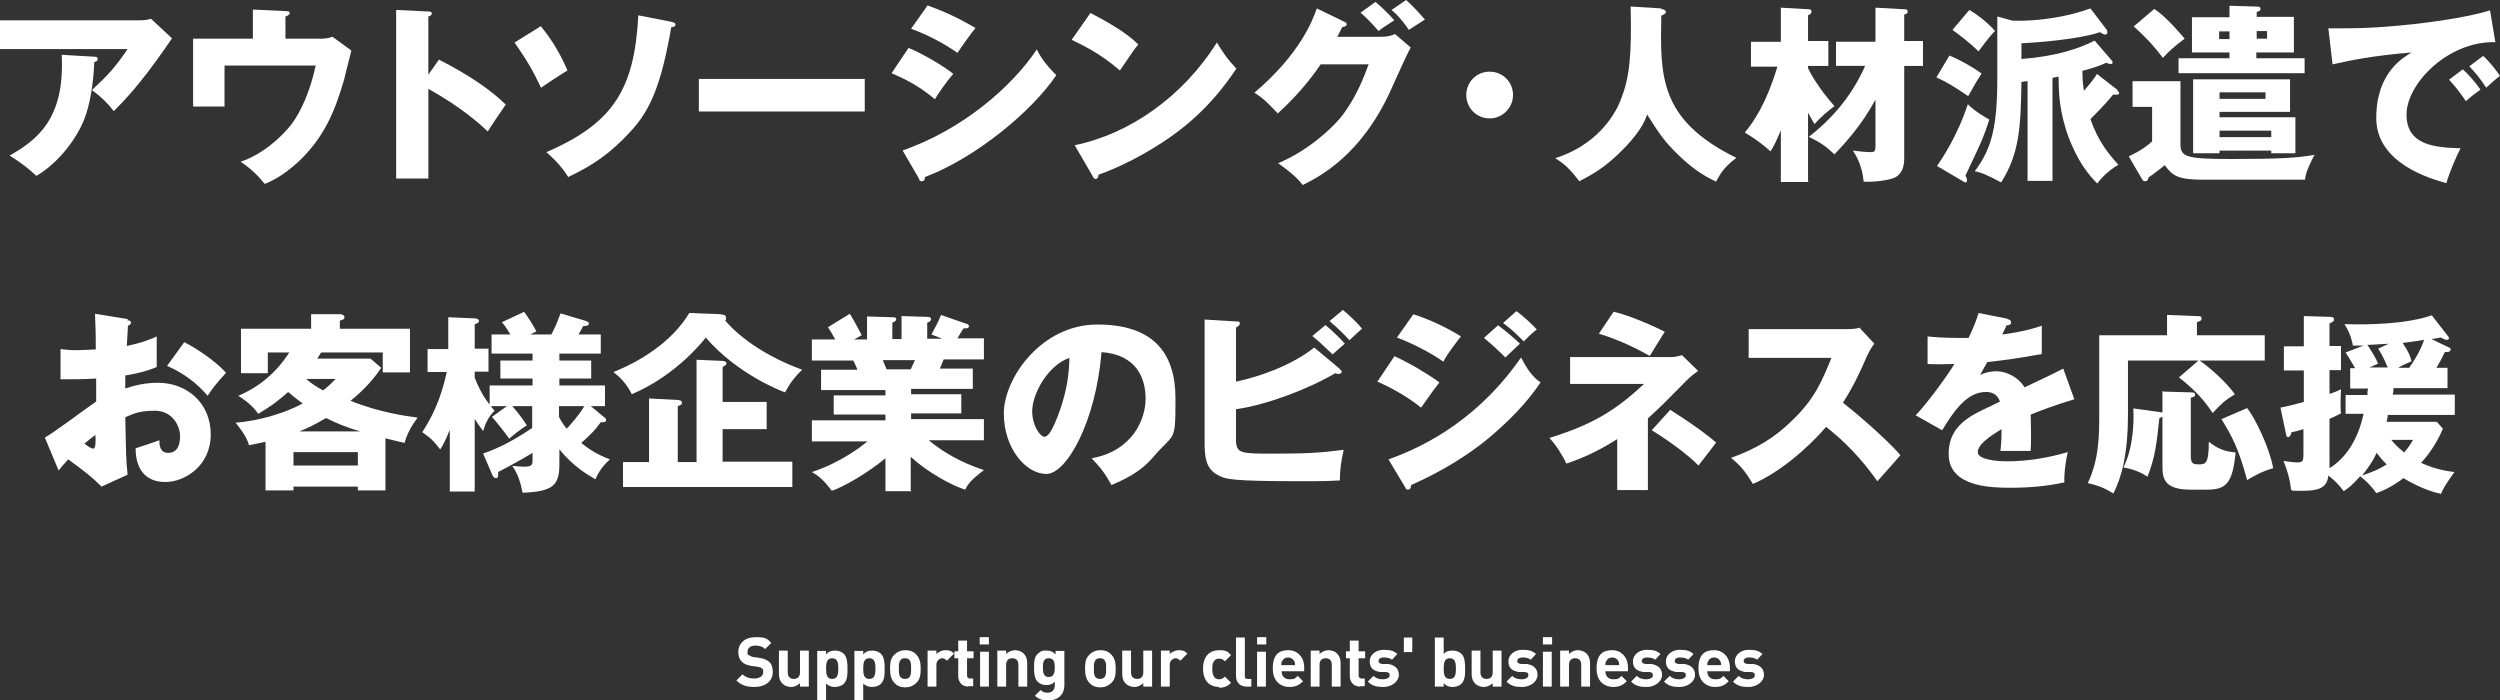 <?xml version="1.0" encoding="UTF-8"?>
<svg xmlns="http://www.w3.org/2000/svg" version="1.1" viewBox="0 0 652.5 182.8">
  <rect x="0" y="0" width="652.5" height="182.8" fill="#333333" stroke="none"/>
  <defs>
    <style>
      .cls-1 {
        fill: #fff;
      }
    </style>
  </defs>
  <!-- Generator: Adobe Illustrator 28.6.0, SVG Export Plug-In . SVG Version: 1.2.0 Build 709)  -->
  <g>
    <g id="_レイヤー_1" data-name="レイヤー_1">
      <g>
        <g>
          <path class="cls-1" d="M33.2,83.6c.6,0,1,.2,1,.6s-.5.7-.8.8c-.1,1.5-.2,3.2-.3,5.3,2.8-.6,5.3-1.3,7.8-2.5,0,1.8,0,4.1,0,5.3s0,1.7,0,2.7c-1.2.5-3.8,1.5-8.2,2.2,0,.5,0,2.9,0,3.4,1.3-.4,4.3-1.5,8.5-1.5,7.5,0,13.8,5.2,13.8,13.5s-6.9,12.4-11.8,12.4c-7.5,0-7.8-6.7-7.8-8.8,1-.3,5.5-1.8,6.2-2.1,0,1,0,3.3,2.3,3.3s3.1-1.9,3.1-4.4-1.9-6.6-6.6-6.6-6.1,1.1-7.7,1.7c.2,10,.2,11.1.6,15l-6.8,3.1c-2.6-2.6-4.7-4.2-8.7-7.1-1.2,1.3-1.8,2-2.5,2.9l-3.6-8.6c2.3-1.2,11.4-8.1,13.4-9.4,0-1.7,0-2.1,0-6-2.9.2-6.4.2-9.3.2v-7.9c1,.1,1.8.3,3.9.3s4.7-.2,5.3-.2c0-3.7,0-4.3-.2-9.3l8.6,1.4ZM22.1,115.8c.9.8,1.9,1.3,2.2,1.3.7,0,.7-1.7.6-3.6-.6.5-1.6,1.2-2.9,2.3ZM48.1,89.3c3.5,1.8,8.2,5,10.9,8-2.6,2.8-3.7,4.3-4.8,6-2.8-3.3-6.4-6-10.6-7.8l4.5-6.2Z"/>
          <path class="cls-1" d="M100.5,128h-7.1v-1h-16.8v1h-7.3v-12.7c-1.6.4-2.6.5-4.3.9-.5-1.6-1.2-3-3.5-5.9,6.2-.4,13.4-2.7,17.5-5-2.2-1.6-3.2-2.5-3.8-3-2.3,2.1-4.4,3.7-7.8,5.7-1.8-2.6-4.3-4.1-5.2-4.7,8.3-3.5,12.1-9.5,13.3-11.3h-5.6v5.4h-7v-11.6h18.3v-3.8h7.7c.4.1,1,.2,1,.8s-.6.7-1.2.9v2.1h18.3v11.4h-7.1v-5.2h-16.1c-.2.4-.4.6-1,1.6h13.9l2.8,2.4c-2.2,3.3-4.9,6.1-8,8.6,7.6,3.1,14.6,4,17.5,4.4-1.2,1.6-2.7,3.9-3.4,6.6-1-.2-2.1-.5-5-1.2v13.6ZM93.4,121.5v-3.5h-16.8v3.5h16.8ZM94,112.6c-4-1.2-6.3-2.2-8.9-3.5-2.7,1.6-4.9,2.7-7,3.5h15.8ZM79.9,98.9c1.1,1,2.3,1.8,4.4,3,1.6-1.2,2.4-2.1,3.3-3h-7.7Z"/>
          <path class="cls-1" d="M126,118.4c2-.7,6.1-2.1,12.9-6.7v-5.7h-5.2c.7.8,2.5,2.9,3.8,5-2,1.3-3.2,2.3-4.6,3.5-.7-1.1-3.5-4.6-4.5-5.7l3.9-2.8h-4.2c.4.5.5.7,1,1.2-1.6,1.5-2.4,3.3-3,5.3-.9-1.2-1.5-2-2.2-3.2v19h-6.5v-16.1c-1.3,3.2-2.1,4.5-2.5,5.1-1.8-2.3-2.4-2.9-4.7-4.5,2.2-3.4,4.8-8.1,6.4-15.7h-5v-6h5.4v-8.3l6.9.3c.5,0,1.1.2,1.1.7s-.7.7-1.1.8v6.4h3.6v6h-3.6v1.6c.8,2,1.9,4.5,3.9,7v-5h11.2v-1.8h-8.4v-4.7h8.4v-1.8h-10.7v-5h4.9c-.9-1.6-1.6-2.5-2.2-3.2l5.8-2.7c1.6,2.2,2.4,3.6,3.2,5.1l-1.6.8h5.5c.9-1.7,1.4-2.8,2.4-5.5l6.4,1.9c.6.2,1,.4,1,.7,0,.6-.6.7-1.5.7-.3.6-.4.8-1.2,2.2h5.8v5h-10.8v1.8h8.3v4.7h-8.3v1.8h11.9v5.4h-3.7l3.5,2.9c.3.2.5.5.5.7,0,.7-.8.6-1.4.6-1.5,2.1-2.8,3.4-5.1,5.4,1.5,1.2,3.7,2.9,7.5,4.3-.6.5-2.6,2.3-3.8,5.2-2.2-1.3-5.7-3.3-9.4-7.8v3.9c0,5.5-1.7,7.1-9.6,7.4-.5-2.5-1.2-4.9-2.7-7,.7,0,1.6.2,3.1.2,2.1,0,2.2-.5,2.2-1.8v-1.8c-1,.6-4.3,2.6-9,5,0,.3.2,1.6-.5,1.6s-.9-.6-1.2-1.3l-2.2-5.1ZM145.9,108.8c.3.6.8,1.6,2,3.1,1.2-1.3,3.2-3.5,4.6-5.9h-6.6v2.8Z"/>
          <path class="cls-1" d="M188.2,82.1c1.3,0,1.3.6,1.3.9s0,.4-.2.7c4.2,4.9,11.5,9.7,20.1,12.8-1.9,1.7-3.4,3.8-4.5,5.9-1.2-.4-12.5-4.8-20.7-14.3-.6.8-7.6,9.8-19.3,14.8-1.6-3.3-3.7-4.9-4.8-5.8,6.6-2.6,15.2-7.7,19.8-15.4l8.2.3ZM206.8,120.6v6.5h-44.2v-6.5h6.8v-16.6l7.5.4c.3,0,1.1.1,1.1.7s-.6.7-1.1.9v14.6h4.9v-26.7l6.8.3c.6,0,1,.3,1,.6s0,.4-1,1v9.1h11.5v7.1h-11.5v8.5h18.1Z"/>
          <path class="cls-1" d="M237.9,128.2h-6.8v-8.6c-4.8,4-11.2,7.6-14,8.5-2.4-3.2-3.8-4.1-5.2-4.9,7.9-2.6,13.3-7,14.5-8h-14.5v-5.5h19.2v-1.5h-13.5v-5h13.5v-1.4h-16.8v-5.3h9.5c-.2-.6-1-2.2-1.1-2.4h-10.8v-5.5h6.1c-.8-1.5-1.2-2.1-1.9-3.2l5.7-3.5c1.2,1.9,2.6,4.6,3.1,5.6l-2,1.1h3.4v-6l6.6.2c.5,0,1,0,1,.5s-.3.6-1,.9v4.3h2.4v-6l6.7.2c.2,0,1,0,1,.6s-.7.8-1,.9v4.2h3.9l-2.8-1.1c.5-1,1.8-3.2,2.5-5.1l6.9,2.4c.2.1.4.3.4.5,0,.7-.8.6-1.4.6-.4.6-.6.8-1.6,2.6h6.9v5.5h-10.5c-.4,1-.8,2-1,2.4h8.6v5.3h-16.1v1.4h13.1v5h-13.1v1.5h19v5.5h-14.4c5.6,4.7,11.5,6.8,14.4,7.8-3.6,2.7-4.3,3.9-4.9,5.1-3.3-1-10-4.6-14.2-8.6v8.8ZM230.4,94c.3.8.5,1.1,1,2.4h6.3c.3-.7.5-1.1,1.1-2.4h-8.4Z"/>
          <path class="cls-1" d="M285,119.6c10.8-2,14-10.4,14-15.5s-2.1-11.5-11.5-12.2c-1.5,18.2-9.1,31.8-14.4,31.8s-11.1-6.6-11.1-15.8,9.8-23.2,24.4-23.2,20.4,7.4,20.4,19.3-.2,8.7-5.9,15.4c-3,3.5-6.6,5.4-10.8,7.2-1.6-2.9-2.7-4.4-5.2-7ZM269.4,107.3c0,3.8,2.1,6.7,3.2,6.7s2.1-2.2,2.7-3.5c2.1-4.9,3.8-10.7,3.8-17.1-5.8,2.1-9.7,9.5-9.7,14Z"/>
          <path class="cls-1" d="M349.6,96.3c.3.2.6.5.6.7s-.3.6-.7.6-.4,0-1-.2c-6.7,4-17.9,8.3-25.9,9.4v7.9c0,3.7,1.2,3.7,9.7,3.7s12.3-.2,18.4-1c-.7,3-1,5.4-1,8-1.8.1-4.3.2-8.9.2-20,0-20.9-.5-23.1-1.7-2.9-1.6-3.3-4.5-3.3-8.3v-32.2l8.2.5c.6,0,1,0,1,.5s-.5.8-1,1.1v14.1c5.4-1.1,14.3-4,20.4-8.9l6.6,5.5ZM345.9,84.8c1.5,1.2,4.1,3.7,5.1,4.9-.3.2-2.2,1.9-3.2,2.8-.7-.6-3.1-3.1-5.3-4.8l3.5-2.9ZM350.5,80.9c1.5,1.2,4.1,3.7,5,4.9-.9.7-2.4,2.2-3.3,3-.6-.7-2.9-3.1-5.2-5l3.5-2.9Z"/>
          <path class="cls-1" d="M364,93c3.8,1.7,8.5,4.5,11.7,6.8-1.4,1.8-2,2.6-4.8,6.6-4.2-3.4-8.7-5.6-11.4-6.8l4.5-6.7ZM362.4,119.9c6-2.2,21.9-8.3,34.6-26.6,2.3,4.6,4.2,5.9,5.1,6.5-3.7,5.5-8.4,10.2-13.5,14.5-8,6.6-15.9,10.3-20.3,12.3,0,.5-.2,1.2-.8,1.2s-.6-.4-.8-.7l-4.3-7.2ZM368.8,82c3.9,1.2,8.9,3.5,12.5,5.8-1.6,2.1-3.3,4.2-4.6,6.6-2.8-2.1-8.5-5-12.1-6.3l4.3-6.1ZM391,84.9c1.5,1.1,4.5,3.6,5.7,4.8-.5.4-2.5,2.4-3.8,3.6-1.8-1.8-3.6-3.5-5.6-5.1l3.7-3.3ZM395.8,81.2c1.5,1.1,4.3,3.6,5.3,4.8-.8.6-1.1.8-3.4,3.1-3-3.1-4.5-4.1-5.4-4.8l3.5-3.1Z"/>
          <path class="cls-1" d="M409.8,100.3v-7.1h26.2c1,0,1.5-.1,3-.5l4.2,4.1c-.7.5-2,1.5-2.9,2.4-6.1,6.2-6.8,6.9-10.2,10v18.7h-8v-13.3c-3.8,2.4-8.1,4.7-13.3,6.4-.8-1.9-2.7-4.9-4.4-6.7,11.3-3.5,17.3-7.2,24.7-14.1h-19.4ZM421.3,81.4c4,.9,11,4,13.2,5.2-2.2,3.5-2.3,3.7-3.9,6.3-3-1.7-7.9-4.2-13.3-5.8l3.9-5.8ZM436,107c8.1,5.2,10.6,7.4,11.9,8.5-.6.8-3,4-4.6,6-3.1-3.2-9-7.3-12.2-9.2l4.9-5.4Z"/>
          <path class="cls-1" d="M456.4,93.4v-7.5h25.5c.8,0,2.6,0,3.4-.4l3.9,4.2c-.4.5-1.1,1.5-1.9,3.2-1.8,4.2-3.8,8.4-6.3,12.2,2.1,1.6,11.2,9.2,15,13.7-1.6,1.9-4.3,4.9-6,6.8-1.8-2.5-6-8.4-13.4-14.2-4.8,5.7-12.6,12.2-19.1,14.9-1.9-3.1-2.9-4.5-5.7-6.8,6.4-2.3,11.4-5.2,16.2-10,5.7-5.5,7.7-10.4,10-16.1h-21.5Z"/>
          <path class="cls-1" d="M523.9,83.3c.3,0,1,.2,1,.9s-.9.7-1.2.7l-1.1,2.4c1.4-.2,6.2-.8,10.3-2.3v7.4c-7.4,1.3-8.3,1.4-14.2,2.1-.6,1-.7,1.2-1.9,3.4,1.8-1,3.9-1,4.3-1,2.5,0,5.7,1.5,7.3,4.2,7.4-3.5,8.2-3.9,10.1-4.9l2.9,8c-5.5,1.7-8.4,2.8-11.4,4,0,1.4.1,3,.1,4.5,0,2.2,0,3.6-.1,5-1.6,0-3.4,0-5,0s-1.9,0-2.9,0c.2-1.6.3-2.6.3-5.7-3.1,1.9-6.2,4-6.2,6s5.1,2.4,7.6,2.4c5.5,0,10.7-.9,15.9-2.4-.6,2.5-1,5.5-.9,7.9-4.5,1-9.2,1.4-13.9,1.4s-16.3,0-16.3-8.8,7.9-10.8,13.4-13.7c-.8-2.2-2.5-2.5-3.7-2.5-5.2,0-8.7,5.6-11.4,10l-6.9-3.9c3.3-3.5,8.3-10.4,10.1-13.4-2.7.1-4.9.1-7,0v-7.2c1.6.2,4.5.4,7.9.4s2,0,2.8,0c1.8-3.8,2.2-5.2,2.6-6.5l7.6,1.5Z"/>
          <path class="cls-1" d="M591.1,87.5v6.6h-17c2.2,1.5,6.8,5.4,9.2,8.8-2.7,1.7-3.4,2.3-5.8,4.9-3.2-5-7.2-8-8.8-9.3l5.1-4.4h-18.4v14.2c0,10.1-1.6,16.1-3.8,20.5-2.1-1.3-3.9-2.1-6.7-2.7,3-6.2,3-12.8,3-18.2v-20.4h17.7v-5.3l7.8.3c.7,0,1.2,0,1.2.6s-.4.7-1.2,1v3.4h17.6ZM564.6,102.2l7,.2c.7,0,1.3,0,1.3.6s-.4.6-1.1.8v14.7c0,2.2.2,2.7,2,2.7s2.7,0,2.7-5.9c2.3,1.8,4,2.5,7,2.8-.8,8.1-2.5,9.7-7.5,9.7h-4.3c-7,0-7.3-3.1-7.3-6.2v-12.8c-.2,0-.5.3-.8.3-.7,6.5-1.1,10.3-3.1,15.3-1.7-1.1-3.8-2-6.3-2.4,2.6-5,2.8-12.1,2.6-15.4l7.2,1c.1,0,.2,0,.4.1v-5.8ZM586.5,106.5c2.1,2.6,5.9,10.5,6.8,15.7-2.5.7-4.3,1.6-6.8,3.1-2.3-8.5-4-11.5-6.7-15.9l6.7-2.9Z"/>
          <path class="cls-1" d="M612.2,108.4v-5.3h5.7c0-.7,0-1.2.2-1.7h-4.7v-5.3h1.3c-1.5-2.5-2-3.4-2.5-4.1l4.7-1.8c-1,0-2,0-2.8,0-.1-.7-.6-3.2-2.2-5.6,6.4.2,16.1,0,22.8-2.3l4.2,5.4c.1.2.3.4.3.5,0,.3-.2.5-.6.5s-1-.3-1.5-.6c-.4,0-2.1.4-2.5.4l4.6,2.2c.2,0,.4.2.4.5,0,.6-.5.7-1.5.7-.6,1.2-1.2,2.5-2.2,4.1h2.9v5.3h-14.1c0,.9-.1,1.3-.2,1.7h16.2v5.3h-17.5c0,.5-.2,1.4-.3,1.8h13.1l1.6,1.8c-2,4.8-5,8.2-5.7,8.9,3.8,1.8,7.2,2.2,8.7,2.4-2.7,3.8-3,4.5-3.5,5.7-4.4-.9-8.6-3.4-9.8-4.1-.8.6-3.7,2.8-7.1,3.9-1.5-2.2-3.2-3.6-4.2-4.4-2,2.3-3.2,3.2-4.3,3.9-1.2-1.6-2.2-2.7-4-4.1-.3,3.5-3,4-6.9,4s-1.7,0-2.8-.2c-.4-3.1-.9-4.8-2-7.6.6.1,2.7.4,3.6.4,1.6,0,1.6-.6,1.6-2.6v-6.1c-.7.2-2.2.7-3.1.8-.2.8-.5,1.3-.9,1.3s-.4-.3-.5-.6l-1.5-7.1c1.3-.3,2.6-.5,6.1-1.5v-8.2h-5.2v-6.3h5.2v-7.9l7,.2c.5,0,.9.3.9.7s-.4.7-1.2,1v5.9h3v6.3h-3v6.2c1.6-.5,2.2-.8,3-1.2-.1,2.2-.1,3-.1,3.8,0,1.2,0,1.8.1,2.5-1.8.9-2.4,1.2-3,1.4v12.9c4.4-2.7,7.5-7.7,8.9-14.2h-4.7ZM616.5,124.1c4.4-1.5,5.5-2.3,6.4-2.9-1.1-1.1-1.9-2.1-2.6-3-1.3,2.8-2.4,4.1-3.8,5.9ZM623.7,89.7c-4.1.2-4.5.3-5.8.3,1.1,1.7,2,3.1,2.8,4.9-.3.1-1.9.9-2.3,1h4.8c-1.4-3.3-2-4.1-2.5-4.9l3-1.4ZM624.1,114.8c.6.7,1.6,1.9,3.4,3.3.9-1.1,1.4-1.7,2.3-3.3h-5.7ZM628.8,96c1.4-2,2.8-4.2,3.9-7.3-1.9.3-3.7.6-5.6.8,1.7,2.6,2,3.5,2.3,4.8-.8.4-1.8.7-3.5,1.7h2.9Z"/>
        </g>
        <g>
          <path class="cls-1" d="M36.6,5.3c.3,0,1.6,0,2.8-.4l5.5,5.1c-.5.7-.6.9-1.8,2.6-6.6,9.5-10.8,13.8-13.4,16.4-1.8-2.3-3.3-3.7-5.7-5.5,4.1-3.8,6.3-6.2,9.3-10.7H0v-7.5h36.6ZM24.6,14.8c.3,0,.9,0,.9.6s-.6.7-.9.8c-.2,5.5-1.1,11.1-2.6,14.9-2,5.1-6.7,11.4-12.5,14.8-2.4-2.2-4-3.4-7-5.3,7-4,14.5-9.4,13.6-26.3l8.5.5Z"/>
          <path class="cls-1" d="M83.1,10.1c1.6,0,2.2,0,3.7-.5l4.9,3.6c-.3,1.2-1.6,6.5-1.9,7.6-2.5,8.7-5.4,15.2-11.8,21.3-4.4,4.1-7.7,5.4-8.9,5.9-1.9-2.3-3.4-3.8-6.3-5.8,5.1-1.6,10.6-6.1,13.6-10.2,1.9-2.7,4.4-7.5,6-14.9h-23.8v10.7h-8.2V10.1h15.6V2.5l8.5.4c.4,0,1.1,0,1.1.5s-.7.8-1.1.9v5.8h8.6Z"/>
          <path class="cls-1" d="M114.6,15.6c7.4,3.7,13.7,8,17.4,11.7-2.2,3.2-2.5,3.6-4.7,7-1.6-1.5-6.6-6.2-15.5-11.1v23.4h-8.4V2.6l8.4.4c.3,0,.9,0,.9.5s-.5.7-.9.8v15.2l2.8-4Z"/>
          <path class="cls-1" d="M141.2,6.9c3.1,3.7,5.6,8.3,6.9,11.5-2.5,1.5-5.6,3.6-6.9,4.5-2.1-4.5-3.7-7.2-6.9-11.8l6.9-4.3ZM175.3,5.7c.6.2,1,.3,1,.7,0,.6-.8.7-1.1.7-2.6,14.9-5.4,21.7-10.8,27.4-5,5.4-9.5,8.6-16.1,11.7-2-3.3-4.8-5.7-5.7-6.5,17.7-7.6,23-16.7,24-35.7l8.7,1.7Z"/>
          <path class="cls-1" d="M225.7,20.6v8.5h-43.3v-8.5h43.3Z"/>
          <path class="cls-1" d="M237.1,12.5c3.8,1.5,9.9,5.2,11.7,6.8-1.8,2-4.1,5.4-4.8,6.6-4.2-3.6-8.3-5.5-11.3-6.8l4.5-6.7ZM235.5,39.3c15.6-5.4,28.6-16.6,35.1-26.4,1.6,3.4,4.7,6.3,5.1,6.7-6.3,9.4-21,21.6-34.3,26.6,0,.3,0,1.1-.8,1.1s-.6-.5-.7-.6l-4.3-7.4ZM242.1,1.4c5.1,1.9,8.2,3.4,12.5,5.9-1,1.2-4,5.4-4.7,6.5-3.7-2.6-7.8-4.7-12.1-6.3l4.3-6.1Z"/>
          <path class="cls-1" d="M284.6,3.4c8.4,4.3,11,6.8,12.5,8.2-1.2,1.4-1.5,2-4.8,6.8-5.3-4.6-10.1-6.8-12.6-8l4.9-7ZM280.5,37.9c14.2-2.9,28.2-12.6,37.1-26.8,2.1,3.4,3,4.6,5.1,6.8-2.9,4.3-7.5,10.6-15.5,16.6-4.5,3.4-12.5,8.3-20.5,11.1,0,.5-.2,1.1-.7,1.1s-.5-.2-.8-.7l-4.7-8.1Z"/>
          <path class="cls-1" d="M360.6,9.6c1.6,0,2.5-.3,3.5-.7l4.1,3.5c-.9,1.5-3.9,8.3-5.1,10.9-7.7,17.2-18.7,22.8-23.1,25-.8-1.1-2.2-2.7-6.4-5.7,7.6-3.2,13.6-8.7,16.2-11.8,4-4.9,6.3-10.9,7.4-14h-12.5c-3.2,4.7-7,9-11.2,12.8-2.7-2.8-3.7-3.9-6.1-5.4,12.1-10.3,15.2-19,16.3-22l7.2,3.5c.2,0,.6.3.6.7s-.7.6-1.2.7c-.8,1.5-.9,1.9-1.3,2.5h11.4ZM359,.5c2,1.7,3.6,3.3,4.9,4.8-2.8,1.8-3.1,2-4.1,2.8-1.9-2.2-2.9-3.2-4.7-4.8l3.9-2.8ZM367,0c1.6,1.4,3.7,3.7,4.9,5.1-.6.4-3.6,2.3-4.2,2.7-.3-.5-2.3-3.4-4.5-5.2l3.8-2.6Z"/>
          <path class="cls-1" d="M394.9,24.8c0,3.3-2.7,6.1-6.1,6.1s-6.1-2.7-6.1-6.1,2.7-6.1,6.1-6.1,6.1,2.7,6.1,6.1Z"/>
          <path class="cls-1" d="M433.6,2.4c1.1,0,1.2.6,1.2.7,0,.3-.1.5-1.2,1-.3,15.7-.6,27.2,19.6,37.1-2.6,2-3.8,3.3-5.3,6.2-3.9-1.8-6.7-3.9-10.1-7.2-3.5-3.4-4.9-5.6-7.9-10.3-.6,1.7-1.8,4.8-7.4,10.2-3.6,3.4-6.2,5.1-10.3,7.2-2.7-3.5-4-4.6-6.3-6,10.4-3.3,15.3-10.6,17.1-15.2,2.3-5.8,2.9-11.3,2.6-24.4l8,.5Z"/>
          <path class="cls-1" d="M472,47.5h-7.2v-13.5c-1.4,3.4-2.1,4.6-2.7,5.5-1.7-1.5-3.5-3-6.7-4.9,2.1-2.6,5.4-7,8.5-17.2h-6.9v-6.5h7.8V2l6.9.4c.5,0,1.1,0,1.1.6s-.4.7-.9,1v6.7h5.3v6.5h-5.3v.6c.5,1.1,2.7,5.2,6.9,9.9-1.3.9-4,3.2-5.2,4.7-.4-.7-.6-.9-1.7-3v17.8ZM479.2,17.4v-6.5h10.3V2l7.1.4c.7,0,1.3,0,1.3.6s-.4.6-.9.8v6.9h4.9v6.5h-4.9v24.2c0,3.7-1.9,4.7-2.6,5-1.3.6-5.2,1.2-8,1-.2-2.7-1.1-5.6-2.8-8.1,1.3.2,3.4.4,4.6.4s1.3-.3,1.3-1.9v-11.8c-3.7,6.8-7.8,11.2-10.7,14.3-2.2-2.1-3.5-3-6.7-4.6,6.4-4.9,11.5-11.2,14.7-18.5h-7.6Z"/>
          <path class="cls-1" d="M508.8,14.5c3,1.2,6.7,3.4,8.4,4.7-1.1,1.7-1.4,2.1-3.5,5.9-3.4-2.3-5.2-3.5-8.3-4.9l3.4-5.7ZM505.5,43.4c1.2-1.7,5.4-7.9,8.1-16.2,2,2,4.7,3.5,5.6,4-.4,1.2-1,3.5-3.1,8-1,2.2-2.6,5.5-3.1,6.6.2.5.4.9.4,1.2s-.1.6-.3.6-.4,0-.6-.2l-6.8-4ZM514,2.6c1.3.7,4.7,3.1,6.7,5.5-.8.8-1.5,1.5-4.3,5.3-2-2-5-4.3-6.8-5.6l4.4-5.2ZM552.6,23.6c.2.2.5.4.5.7s-.3.4-.6.4-.6,0-1,0c-.7.9-2.1,2.6-5.9,6.4,2.1,5.9,4.6,8.9,7.3,11.9-1.4.8-3.8,2.5-5.5,4.9-5.3-5.1-7.8-12.7-8.3-14.5-1.7-5.5-1.8-10-1.8-13.4-1.2.2-1.3.3-1.6.3v26.9h-6.5v-26c-.4,0-.6,0-1.6.2-.2,11.3-.4,18.5-5.3,26.2-3.8-2-5.2-2.6-6.9-2.9,4.4-5.8,5.9-11.5,5.9-24.4V4.3l4,1.1c7,.2,14.6-1.1,20.3-3.2l4.2,5.5c.2.2.2.5.2.7,0,.3,0,.6-.5.6s-.4,0-1.4-.6c-5.7,1.9-16.4,2.7-20.5,2.9v4.1c9.2-.7,15.2-2.8,19.1-4.8l4.3,5c.3.3.4.5.4.7,0,.4-.3.4-.5.4-.4,0-.9-.2-1.2-.3-1.9.9-4,1.5-6.2,2.1,0,3,.3,4.4.4,5.2.6-.7,2.4-2.7,3.4-4.4l5.4,4.2Z"/>
          <path class="cls-1" d="M569.1,21.3v16.3c0,3.4,1.5,3.9,13.6,3.9s17.2-.3,21.4-1.1c-.7,1.3-2.3,4.3-2.5,6.5h-26.6c-6.5,0-8-1-10-3.8-1,.8-1.9,1.6-4.2,3.2-.2.5-.2,1-.9,1s-.6-.3-1.1-1l-3.2-5.5c1-.5,3.6-1.6,6.1-3.9v-9h-5.1v-6.7h12.6ZM562.2,2.3c3.1,1.9,7.4,7.1,8,7.8-2.5,1.8-4,3.2-5.7,5-1.7-2.3-3.8-4.8-7.6-8.2l5.4-4.6ZM598.7,4.5v9.2h-9.8v1.5h12.6v3.9h-32.9v-3.9h13.3v-1.5h-9.8V4.5h9.8V1.5l6.6.2c.9,0,1.5,0,1.5.6s-.6.7-1,.8v1.3h9.8ZM597.7,20.7v8.5h-18.4v1.4h19.8v9.4h-6.3v-.7h-13.5v.7h-6.9v-19.3h25.4ZM581.9,10.2v-2h-2.7v2h2.7ZM579.3,24.1v1.7h12v-1.7h-12ZM579.3,34.1v1.7h13.5v-1.7h-13.5ZM589,8.1v2h2.7v-2h-2.7Z"/>
          <path class="cls-1" d="M651.1,11c-12.3-.2-23,10.9-23,18.9s7.3,8.6,14.1,8.8c-1.1,2.1-2.9,6.3-3.7,9.1-4-1.1-18.3-5.1-18.3-17s7.1-15.8,9.2-17.1c-9.8.8-15.8,2-20.6,3.1l-1.1-9.4c7.6,0,12,0,22.2-1.1,7.2-.8,15.3-2.1,20-3.6l1.4,8.4ZM642.8,18.1c1.5,1.3,3.6,3.8,4.6,5.3-1.4,1-2.1,1.5-3.8,3-1.9-2.7-2.4-3.4-4.4-5.6l3.6-2.7ZM648.1,14.6c1.4,1.2,3.4,3.7,4.4,5.2-1.2.9-2.1,1.7-3.6,3.1-1.8-2.7-2.4-3.4-4.4-5.6l3.6-2.7Z"/>
        </g>
        <g>
          <path class="cls-1" d="M196.9,179.3c-1.9,0-3.4-.4-4.7-1.7l1.6-1.6c.8.8,1.9,1.1,3.1,1.1s2.3-.6,2.3-1.6-.1-.8-.4-1.1c-.3-.2-.5-.3-1.2-.4l-1.5-.2c-1.1-.2-1.9-.5-2.5-1.1-.6-.6-.9-1.4-.9-2.5,0-2.3,1.7-3.9,4.5-3.9s3,.4,4.1,1.5l-1.6,1.6c-.8-.8-1.8-.9-2.6-.9-1.3,0-2,.7-2,1.6s0,.7.4.9c.3.2.6.4,1.2.5l1.5.2c1.2.2,1.9.5,2.5,1,.7.6,1,1.5,1,2.7,0,2.5-2.1,3.9-4.8,3.9Z"/>
          <path class="cls-1" d="M208.8,179.2v-.9c-.6.6-1.5,1-2.3,1s-1.7-.3-2.2-.8c-.8-.8-1-1.6-1-2.7v-6h2.3v5.7c0,1.3.8,1.7,1.6,1.7s1.6-.4,1.6-1.7v-5.7h2.3v9.4h-2.3Z"/>
          <path class="cls-1" d="M220.2,178.5c-.5.5-1.4.8-2.3.8s-1.7-.3-2.3-.9v4.3h-2.3v-12.8h2.3v.9c.6-.7,1.3-1,2.3-1s1.7.3,2.3.8c.9.9,1,2.4,1,3.9s0,3-1,4ZM217.2,171.8c-1.4,0-1.6,1.2-1.6,2.7s.2,2.7,1.6,2.7,1.6-1.2,1.6-2.7-.2-2.7-1.6-2.7Z"/>
          <path class="cls-1" d="M229.9,178.5c-.5.5-1.4.8-2.3.8s-1.7-.3-2.3-.9v4.3h-2.3v-12.8h2.3v.9c.6-.7,1.3-1,2.3-1s1.7.3,2.3.8c.9.9,1,2.4,1,3.9s0,3-1,4ZM226.9,171.8c-1.4,0-1.6,1.2-1.6,2.7s.2,2.7,1.6,2.7,1.6-1.2,1.6-2.7-.2-2.7-1.6-2.7Z"/>
          <path class="cls-1" d="M239.2,178.2c-.6.6-1.5,1.2-2.9,1.2s-2.3-.5-2.9-1.2c-.8-.9-1.1-2-1.1-3.7s.2-2.7,1.1-3.6c.6-.6,1.5-1.2,2.9-1.2s2.3.5,2.9,1.2c.8.9,1.1,1.9,1.1,3.6s-.2,2.8-1.1,3.7ZM237.3,172.2c-.3-.3-.6-.4-1.1-.4s-.8.1-1.1.4c-.5.5-.5,1.3-.5,2.3s0,1.8.5,2.3c.3.3.6.4,1.1.4s.8-.1,1.1-.4c.5-.5.5-1.3.5-2.3s0-1.8-.5-2.3Z"/>
          <path class="cls-1" d="M247.1,172.4c-.4-.4-.7-.6-1.2-.6s-1.5.5-1.5,1.7v5.7h-2.3v-9.4h2.3v.9c.5-.5,1.4-1,2.4-1s1.6.2,2.2.9l-1.8,1.8Z"/>
          <path class="cls-1" d="M252.8,179.2c-1.9,0-2.7-1.4-2.7-2.7v-4.7h-1v-1.8h1v-2.8h2.3v2.8h1.7v1.8h-1.7v4.5c0,.5.3.8.8.8h.8v2h-1.3Z"/>
          <path class="cls-1" d="M255.7,168.2v-1.9h2.4v1.9h-2.4ZM255.8,179.2v-9.1h2.3v9.1h-2.3Z"/>
          <path class="cls-1" d="M265.8,179.2v-5.7c0-1.3-.8-1.7-1.6-1.7s-1.6.4-1.6,1.7v5.7h-2.3v-9.4h2.3v.9c.6-.6,1.5-1,2.3-1s1.7.3,2.2.8c.8.8,1,1.6,1,2.7v6h-2.3Z"/>
          <path class="cls-1" d="M273.5,182.8c-1.4,0-2.4-.3-3.4-1.2l1.5-1.5c.5.5,1,.7,1.8.7,1.4,0,1.9-1,1.9-1.9v-1c-.6.7-1.3.9-2.2.9s-1.7-.3-2.2-.8c-.9-.9-1-2.1-1-3.7s0-2.8,1-3.7,1.3-.8,2.3-.8,1.6.3,2.3,1v-.9h2.3v9c0,2.3-1.6,3.9-4.1,3.9ZM273.7,171.8c-1.4,0-1.5,1.2-1.5,2.4s.1,2.5,1.5,2.5,1.6-1.2,1.6-2.5-.2-2.4-1.6-2.4Z"/>
          <path class="cls-1" d="M290.1,178.2c-.6.6-1.5,1.2-2.9,1.2s-2.3-.5-2.9-1.2c-.8-.9-1.1-2-1.1-3.7s.2-2.7,1.1-3.6c.6-.6,1.5-1.2,2.9-1.2s2.3.5,2.9,1.2c.8.9,1.1,1.9,1.1,3.6s-.2,2.8-1.1,3.7ZM288.2,172.2c-.3-.3-.6-.4-1.1-.4s-.8.1-1.1.4c-.5.5-.5,1.3-.5,2.3s0,1.8.5,2.3c.3.3.6.4,1.1.4s.8-.1,1.1-.4c.5-.5.5-1.3.5-2.3s0-1.8-.5-2.3Z"/>
          <path class="cls-1" d="M298.4,179.2v-.9c-.6.6-1.5,1-2.3,1s-1.7-.3-2.2-.8c-.8-.8-1-1.6-1-2.7v-6h2.3v5.7c0,1.3.8,1.7,1.6,1.7s1.6-.4,1.6-1.7v-5.7h2.3v9.4h-2.3Z"/>
          <path class="cls-1" d="M308,172.4c-.4-.4-.7-.6-1.2-.6s-1.5.5-1.5,1.7v5.7h-2.3v-9.4h2.3v.9c.5-.5,1.4-1,2.4-1s1.6.2,2.2.9l-1.8,1.8Z"/>
          <path class="cls-1" d="M318.2,179.3c-1.9,0-4.2-1-4.2-4.8s2.3-4.8,4.2-4.8,2.3.4,3.1,1.3l-1.6,1.6c-.5-.5-.9-.7-1.5-.7s-1,.2-1.3.6c-.4.5-.5,1.1-.5,2.1s.2,1.6.5,2.1c.3.4.8.6,1.3.6s1-.2,1.5-.7l1.6,1.6c-.8.9-1.8,1.3-3.1,1.3Z"/>
          <path class="cls-1" d="M325.3,179.2c-1.9,0-2.7-1.4-2.7-2.7v-10.1h2.3v10c0,.6.2.8.8.8h.9v2h-1.3Z"/>
          <path class="cls-1" d="M328.1,168.2v-1.9h2.4v1.9h-2.4ZM328.1,179.2v-9.1h2.3v9.1h-2.3Z"/>
          <path class="cls-1" d="M334.5,175.2c0,1.2.7,2.1,2.1,2.1s1.5-.3,2.1-.9l1.4,1.4c-1,1-1.9,1.5-3.6,1.5s-4.3-1-4.3-4.8,1.7-4.8,4.1-4.8,4.1,1.9,4.1,4.5v1h-5.9ZM337.8,172.6c-.3-.6-.8-1-1.6-1s-1.3.4-1.6,1c-.2.3-.2.6-.2,1h3.6c0-.4,0-.7-.2-1Z"/>
          <path class="cls-1" d="M347.6,179.2v-5.7c0-1.3-.8-1.7-1.6-1.7s-1.6.4-1.6,1.7v5.7h-2.3v-9.4h2.3v.9c.6-.6,1.5-1,2.3-1s1.7.3,2.2.8c.8.8,1,1.6,1,2.7v6h-2.3Z"/>
          <path class="cls-1" d="M355,179.2c-1.9,0-2.7-1.4-2.7-2.7v-4.7h-1v-1.8h1v-2.8h2.3v2.8h1.7v1.8h-1.7v4.5c0,.5.3.8.8.8h.8v2h-1.3Z"/>
          <path class="cls-1" d="M361,179.3c-1.5,0-2.8-.2-4-1.4l1.5-1.5c.8.8,1.8.9,2.5.9s1.7-.3,1.7-1-.2-.8-1-.9h-1.5c-1.7-.3-2.7-1-2.7-2.8s1.7-3,3.6-3,2.7.3,3.6,1.1l-1.4,1.5c-.5-.5-1.4-.6-2.2-.6s-1.3.4-1.3.9.3.7,1,.8h1.5c1.9.3,2.8,1.3,2.8,2.9s-1.8,3.1-4,3.1Z"/>
          <path class="cls-1" d="M366.4,170.2v-3.8h2.2v3.8h-2.2Z"/>
          <path class="cls-1" d="M381.4,178.5c-.5.5-1.4.8-2.3.8s-1.7-.3-2.3-1v.9h-2.3v-12.8h2.3v4.3c.6-.7,1.3-.9,2.3-.9s1.7.3,2.3.8c.9.9,1,2.4,1,3.9s0,3-1,4ZM378.4,171.8c-1.4,0-1.6,1.2-1.6,2.7s.2,2.7,1.6,2.7,1.6-1.2,1.6-2.7-.2-2.7-1.6-2.7Z"/>
          <path class="cls-1" d="M389.6,179.2v-.9c-.6.6-1.5,1-2.3,1s-1.7-.3-2.2-.8c-.8-.8-1-1.6-1-2.7v-6h2.3v5.7c0,1.3.8,1.7,1.6,1.7s1.6-.4,1.6-1.7v-5.7h2.3v9.4h-2.3Z"/>
          <path class="cls-1" d="M397.2,179.3c-1.5,0-2.8-.2-4-1.4l1.5-1.5c.8.8,1.8.9,2.5.9s1.7-.3,1.7-1-.2-.8-1-.9h-1.5c-1.7-.3-2.7-1-2.7-2.8s1.7-3,3.6-3,2.7.3,3.6,1.1l-1.4,1.5c-.5-.5-1.4-.6-2.2-.6s-1.3.4-1.3.9.3.7,1,.8h1.5c1.9.3,2.8,1.3,2.8,2.9s-1.8,3.1-4,3.1Z"/>
          <path class="cls-1" d="M402.7,168.2v-1.9h2.4v1.9h-2.4ZM402.7,179.2v-9.1h2.3v9.1h-2.3Z"/>
          <path class="cls-1" d="M412.7,179.2v-5.7c0-1.3-.8-1.7-1.6-1.7s-1.6.4-1.6,1.7v5.7h-2.3v-9.4h2.3v.9c.6-.6,1.5-1,2.3-1s1.7.3,2.2.8c.8.8,1,1.6,1,2.7v6h-2.3Z"/>
          <path class="cls-1" d="M419,175.2c0,1.2.7,2.1,2.1,2.1s1.5-.3,2.1-.9l1.4,1.4c-1,1-1.9,1.5-3.6,1.5s-4.3-1-4.3-4.8,1.7-4.8,4.1-4.8,4.1,1.9,4.1,4.5v1h-5.9ZM422.4,172.6c-.3-.6-.8-1-1.6-1s-1.3.4-1.6,1c-.2.3-.2.6-.2,1h3.6c0-.4,0-.7-.2-1Z"/>
          <path class="cls-1" d="M429.7,179.3c-1.5,0-2.8-.2-4-1.4l1.5-1.5c.8.8,1.8.9,2.5.9s1.7-.3,1.7-1-.2-.8-1-.9h-1.5c-1.7-.3-2.7-1-2.7-2.8s1.7-3,3.6-3,2.7.3,3.6,1.1l-1.4,1.5c-.5-.5-1.4-.6-2.2-.6s-1.3.4-1.3.9.3.7,1,.8h1.5c1.9.3,2.8,1.3,2.8,2.9s-1.8,3.1-4,3.1Z"/>
          <path class="cls-1" d="M438.3,179.3c-1.5,0-2.8-.2-4-1.4l1.5-1.5c.8.8,1.8.9,2.5.9s1.7-.3,1.7-1-.2-.8-1-.9h-1.5c-1.7-.3-2.7-1-2.7-2.8s1.7-3,3.6-3,2.7.3,3.6,1.1l-1.4,1.5c-.5-.5-1.4-.6-2.2-.6s-1.3.4-1.3.9.3.7,1,.8h1.5c1.9.3,2.8,1.3,2.8,2.9s-1.8,3.1-4,3.1Z"/>
          <path class="cls-1" d="M445.6,175.2c0,1.2.7,2.1,2.1,2.1s1.5-.3,2.1-.9l1.4,1.4c-1,1-1.9,1.5-3.6,1.5s-4.3-1-4.3-4.8,1.7-4.8,4.1-4.8,4.1,1.9,4.1,4.5v1h-5.9ZM449,172.6c-.3-.6-.8-1-1.6-1s-1.3.4-1.6,1c-.2.3-.2.6-.2,1h3.6c0-.4,0-.7-.2-1Z"/>
          <path class="cls-1" d="M456.3,179.3c-1.5,0-2.8-.2-4-1.4l1.5-1.5c.8.8,1.8.9,2.5.9s1.7-.3,1.7-1-.2-.8-1-.9h-1.5c-1.7-.3-2.7-1-2.7-2.8s1.7-3,3.6-3,2.7.3,3.6,1.1l-1.4,1.5c-.5-.5-1.4-.6-2.2-.6s-1.3.4-1.3.9.3.7,1,.8h1.5c1.9.3,2.8,1.3,2.8,2.9s-1.8,3.1-4,3.1Z"/>
        </g>
      </g>
    </g>
  </g>
</svg>